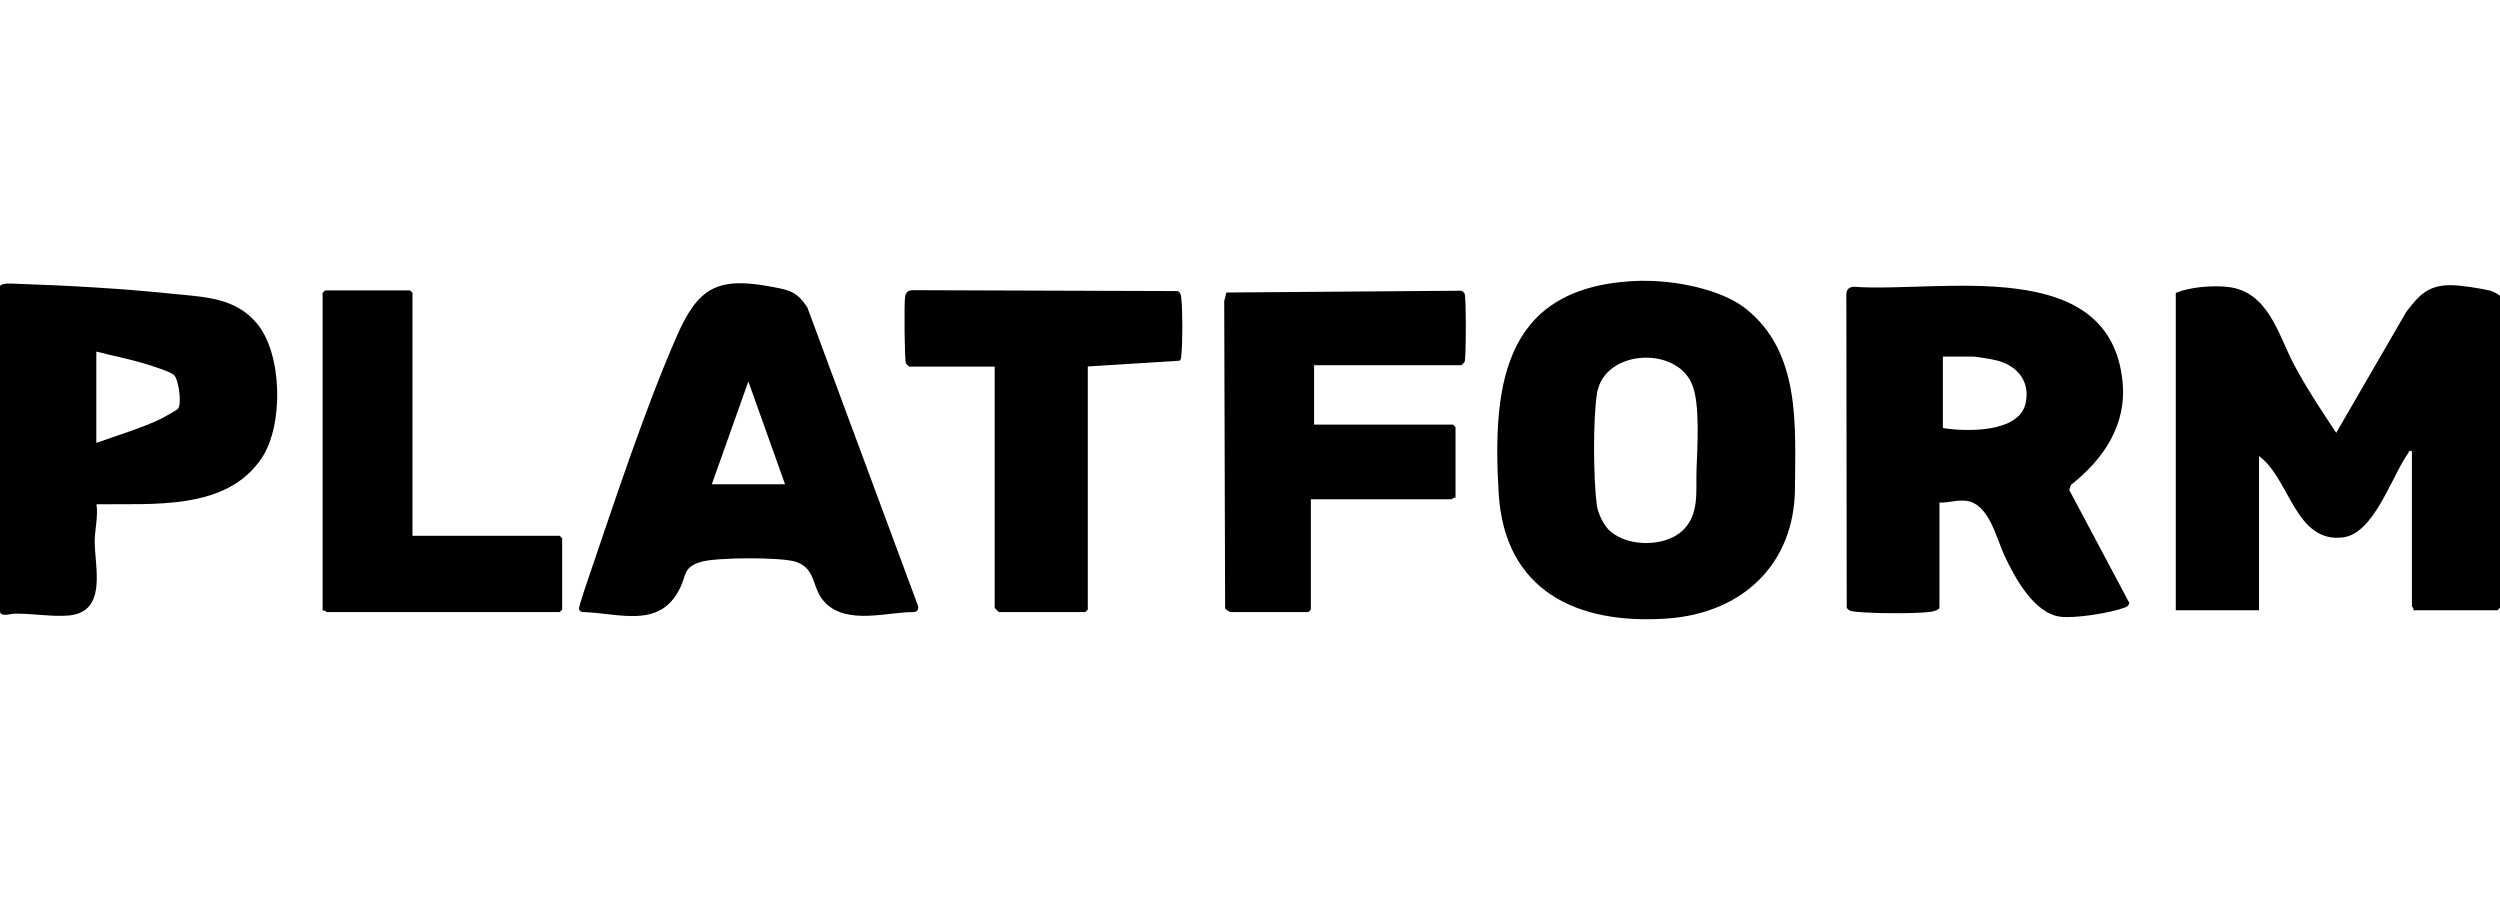 <svg xmlns="http://www.w3.org/2000/svg" fill="none" viewBox="0 0 1425 512" height="512" width="1425">
<path fill="black" d="M1375.71 347.851C1376.02 346.933 1374.79 345.811 1374.79 345.504V257.14C1372.65 256.63 1373.26 257.446 1372.65 258.364C1363.26 271.323 1353.36 304.077 1335.5 306.322C1308.15 309.689 1305.09 272.446 1287.64 259.997V347.851H1240.19V166.939C1248.46 163.572 1260.91 162.551 1270.09 163.572C1292.75 166.224 1298.56 190.407 1307.13 206.937C1314.18 220.406 1323.26 234.079 1331.63 246.732L1371.53 177.857C1378.77 168.265 1384.08 162.449 1397.04 162.551C1402.45 162.551 1414.18 164.388 1419.59 165.714C1420.71 165.918 1425 168.163 1425 168.775V346.423C1425 346.423 1423.67 347.851 1423.57 347.851H1375.71Z"></path>
<path fill="black" d="M1105.49 286.425V346.423C1105.49 347.545 1101.61 348.668 1100.28 348.77C1090.69 349.892 1068.34 349.688 1058.55 348.77C1056.61 348.566 1053.34 348.464 1052.63 346.219L1052.42 167.755C1052.42 165.102 1054.06 163.469 1056.71 163.469C1106.2 166.939 1202.94 144.797 1209.88 217.856C1212.23 242.345 1198.96 261.834 1180.39 276.425L1179.47 279.282L1213.66 343.566C1213.56 345.3 1212.23 345.913 1210.8 346.423C1202.94 349.382 1182.53 352.647 1174.37 351.525C1159.37 349.586 1148.55 329.383 1142.63 316.934C1137.94 306.934 1133.96 287.547 1121.1 285.506C1115.79 284.69 1110.79 286.731 1105.49 286.425ZM1107.43 243.977C1120.49 246.12 1150.8 246.834 1154.57 229.998C1157.43 217.447 1149.88 208.366 1138.04 205.407C1136.1 204.897 1126.51 203.264 1124.98 203.264H1107.43V243.875V243.977Z"></path>
<path fill="black" d="M936.598 160.102C954.456 159.796 980.785 164.694 995.071 175.918C1026.4 200.815 1023.34 242.242 1023.13 278.364C1022.83 321.73 993.03 349.484 950.476 352.545C899.044 356.218 857.613 336.933 854.245 281.221C850.265 215.61 858.633 161.531 936.598 160V160.102ZM918.127 303.057C928.536 311.832 949.048 311.73 958.946 302.546C968.845 293.363 966.6 279.69 967.008 268.058C967.416 255.303 969.253 229.998 964.355 218.774C955.069 197.04 914.555 199.387 910.371 223.876C907.922 238.059 908.228 273.364 910.167 287.853C910.78 292.649 914.249 299.894 918.127 303.057Z"></path>
<path fill="black" d="M470.646 343.77C462.278 335.709 465.85 324.586 453.91 320.301C445.848 317.444 407.784 317.648 399.416 320.301C389.11 323.464 391.457 327.852 387.375 335.709C375.843 358.565 352.984 349.484 332.371 348.871C331.35 348.871 330.432 348.361 330.024 347.341C329.615 346.116 335.024 330.709 335.942 327.954C350.739 284.588 367.373 233.773 385.538 192.142C397.988 163.469 409.111 157.551 440.44 163.571C450.032 165.408 454.114 166.122 460.135 175.101L523.099 344.892C523.813 346.933 523.201 348.667 520.956 348.871C505.138 348.871 483.402 356.218 470.544 343.77H470.646ZM447.481 276.017L426.561 217.447L405.743 276.017H447.481Z"></path>
<path fill="black" d="M0 163.163C0.612 161.122 6.939 161.632 9.082 161.735C38.778 162.755 68.78 164.387 98.17 167.449C115.927 169.285 134.091 169.387 146.541 184.489C161.032 202.039 161.644 242.242 149.296 260.915C129.193 291.322 86.843 286.935 55.004 287.445C56.024 294.383 53.983 302.036 53.983 308.669C53.983 323.26 61.331 348.667 39.391 350.81C30.002 351.728 18.165 349.586 8.062 349.79C6.633 349.79 0 351.933 0 348.361V163.163ZM55.004 252.446C66.74 248.16 80.72 244.079 91.843 238.671C93.17 238.059 101.028 233.569 101.436 233.059C103.783 230.202 101.844 216.121 99.089 213.672C97.048 211.835 86.639 208.57 83.373 207.549C74.087 204.692 64.392 202.856 54.902 200.407V252.344L55.004 252.446Z"></path>
<path fill="black" d="M749.033 208.06V242.038H828.223C828.223 242.038 829.651 243.365 829.651 243.467V283.67C828.733 283.364 827.61 284.588 827.304 284.588H747.196V347.443C747.196 347.443 745.87 348.872 745.768 348.872H701.173C701.173 348.872 698.622 347.443 698.315 346.933L697.805 171.633L699.03 166.735L832.815 165.714C833.631 165.918 834.55 166.633 834.856 167.449C835.774 169.286 835.672 204.285 834.856 206.223C834.652 206.631 833.121 208.162 833.019 208.162H749.135L749.033 208.06Z"></path>
<path fill="black" d="M620.045 208.978V347.443C620.045 347.443 618.718 348.872 618.616 348.872H569.327C569.327 348.872 566.979 346.627 566.979 346.525V208.978H518.2C518.2 208.978 516.568 207.55 516.364 207.04C515.547 205.203 515.343 173.469 515.853 169.694C516.262 166.327 517.588 165.306 521.058 165.408L671.375 165.918C672.905 166.837 673.11 168.061 673.314 169.694C674.13 176.326 674.13 196.019 673.314 202.856C673.212 203.876 673.314 204.897 672.293 205.611L620.147 208.876L620.045 208.978Z"></path>
<path fill="black" d="M235.119 305.404H319.002C319.002 305.404 320.431 306.73 320.431 306.832V347.443C320.431 347.443 319.104 348.872 319.002 348.872H186.238C186.238 348.872 184.809 347.647 183.891 347.953V166.939C183.891 166.939 185.217 165.51 185.319 165.51H233.69C233.69 165.51 235.119 166.837 235.119 166.939V305.404Z"></path>
</svg>
